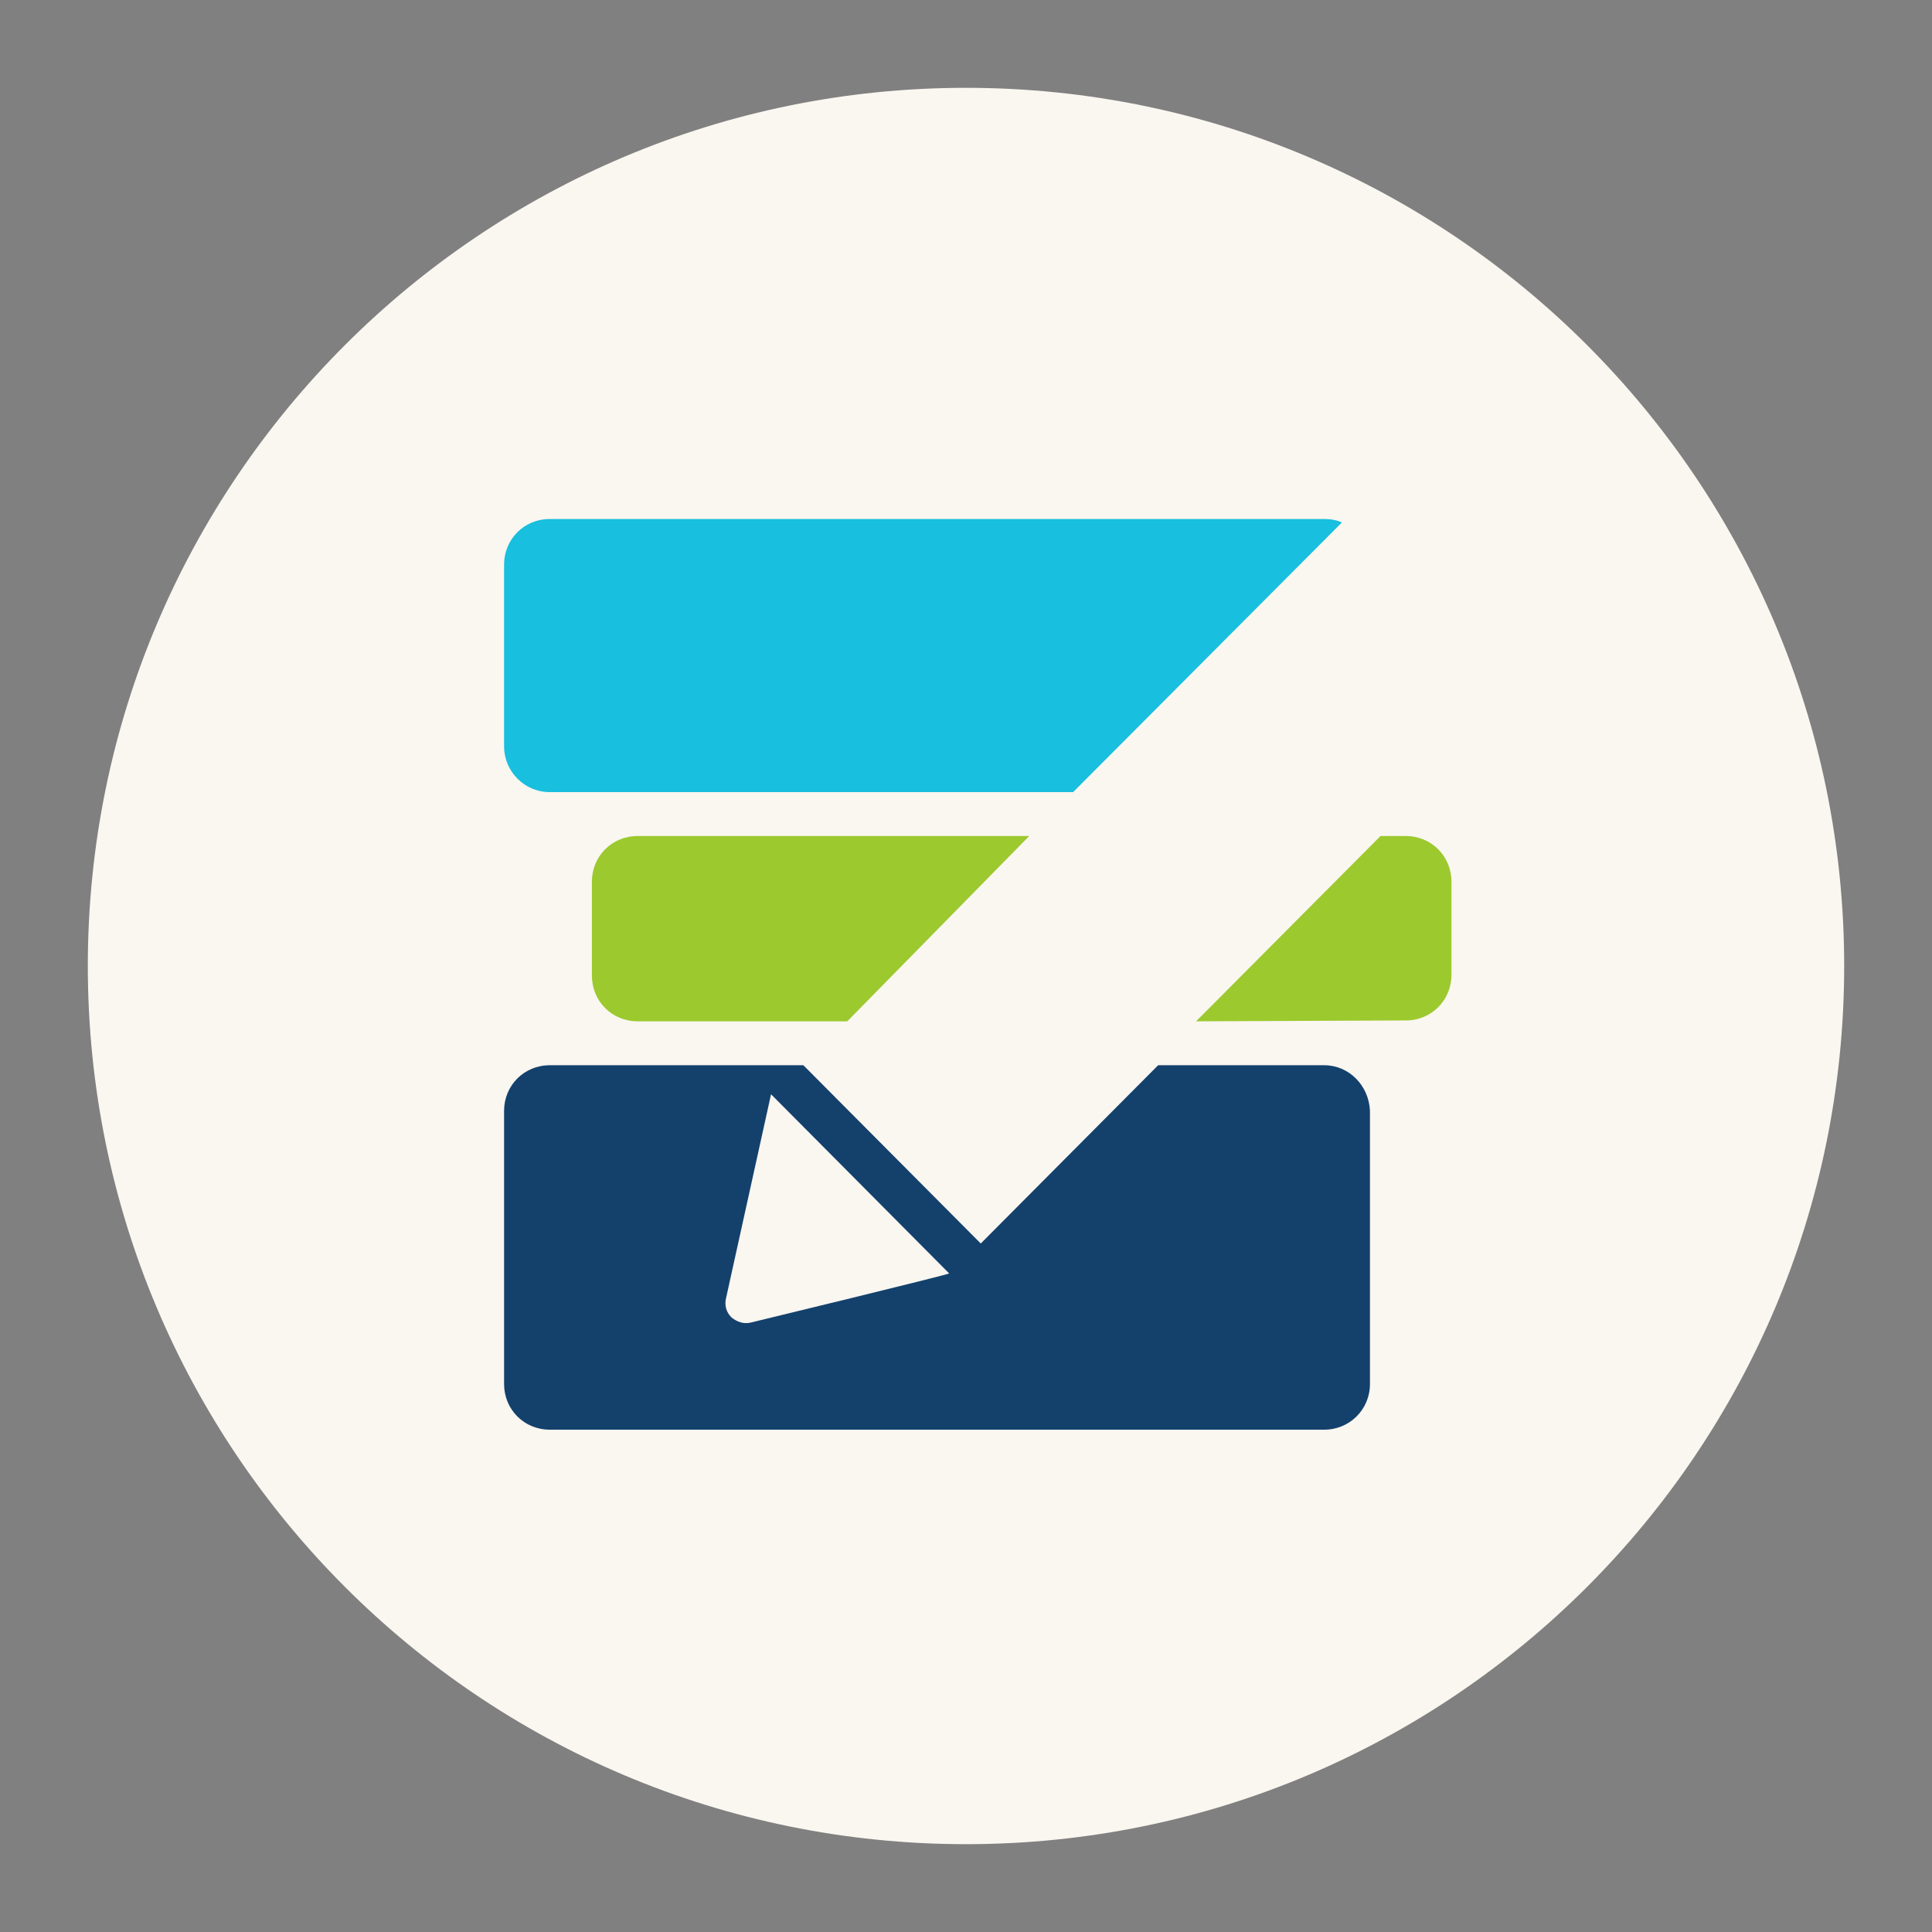 <?xml version="1.0" encoding="UTF-8"?><svg id="Layer_1" xmlns="http://www.w3.org/2000/svg" viewBox="0 0 55 55"><rect x="0" y="0" width="55" height="55" fill="#808080" stroke="none"/><path d="M27.5,52.5c13.81,0,25-11.192,25-25S41.31,2.5,27.5,2.5,2.5,13.693,2.5,27.5s11.19,25,25,25Z" fill="#faf6f0"/><path d="M38.2,14.875c-.15-.075-.33-.1-.5-.1H15.65c-.73,0-1.3.575-1.3,1.3v5.175c0,.7.57,1.3,1.3,1.3h14.9l7.65-7.675Z" fill="#18bfde"/><path d="M29.3,23.8h-11.15c-.73,0-1.3.575-1.3,1.3v2.675c0,.725.57,1.3,1.3,1.3h5.97l5.18-5.275Z" fill="#9cc92e"/><path d="M40.02,23.8h-.72l-5.25,5.275,5.97-.025c.73,0,1.3-.575,1.3-1.3v-2.65c0-.725-.57-1.3-1.3-1.3Z" fill="#9cc92e"/><path d="M37.7,30.325h-4.73l-5.05,5.075-5.05-5.075h-7.22c-.73,0-1.3.575-1.3,1.3v7.775c0,.725.57,1.3,1.3,1.3h22.05c.72,0,1.3-.575,1.3-1.3v-7.775c-.03-.725-.6-1.3-1.3-1.3ZM21.37,37.651c-.2.05-.4-.025-.55-.15-.15-.15-.2-.35-.15-.55l1.28-5.8,5.07,5.1c.03.025-5.65,1.4-5.65,1.4Z" fill="#13416c"/></svg>